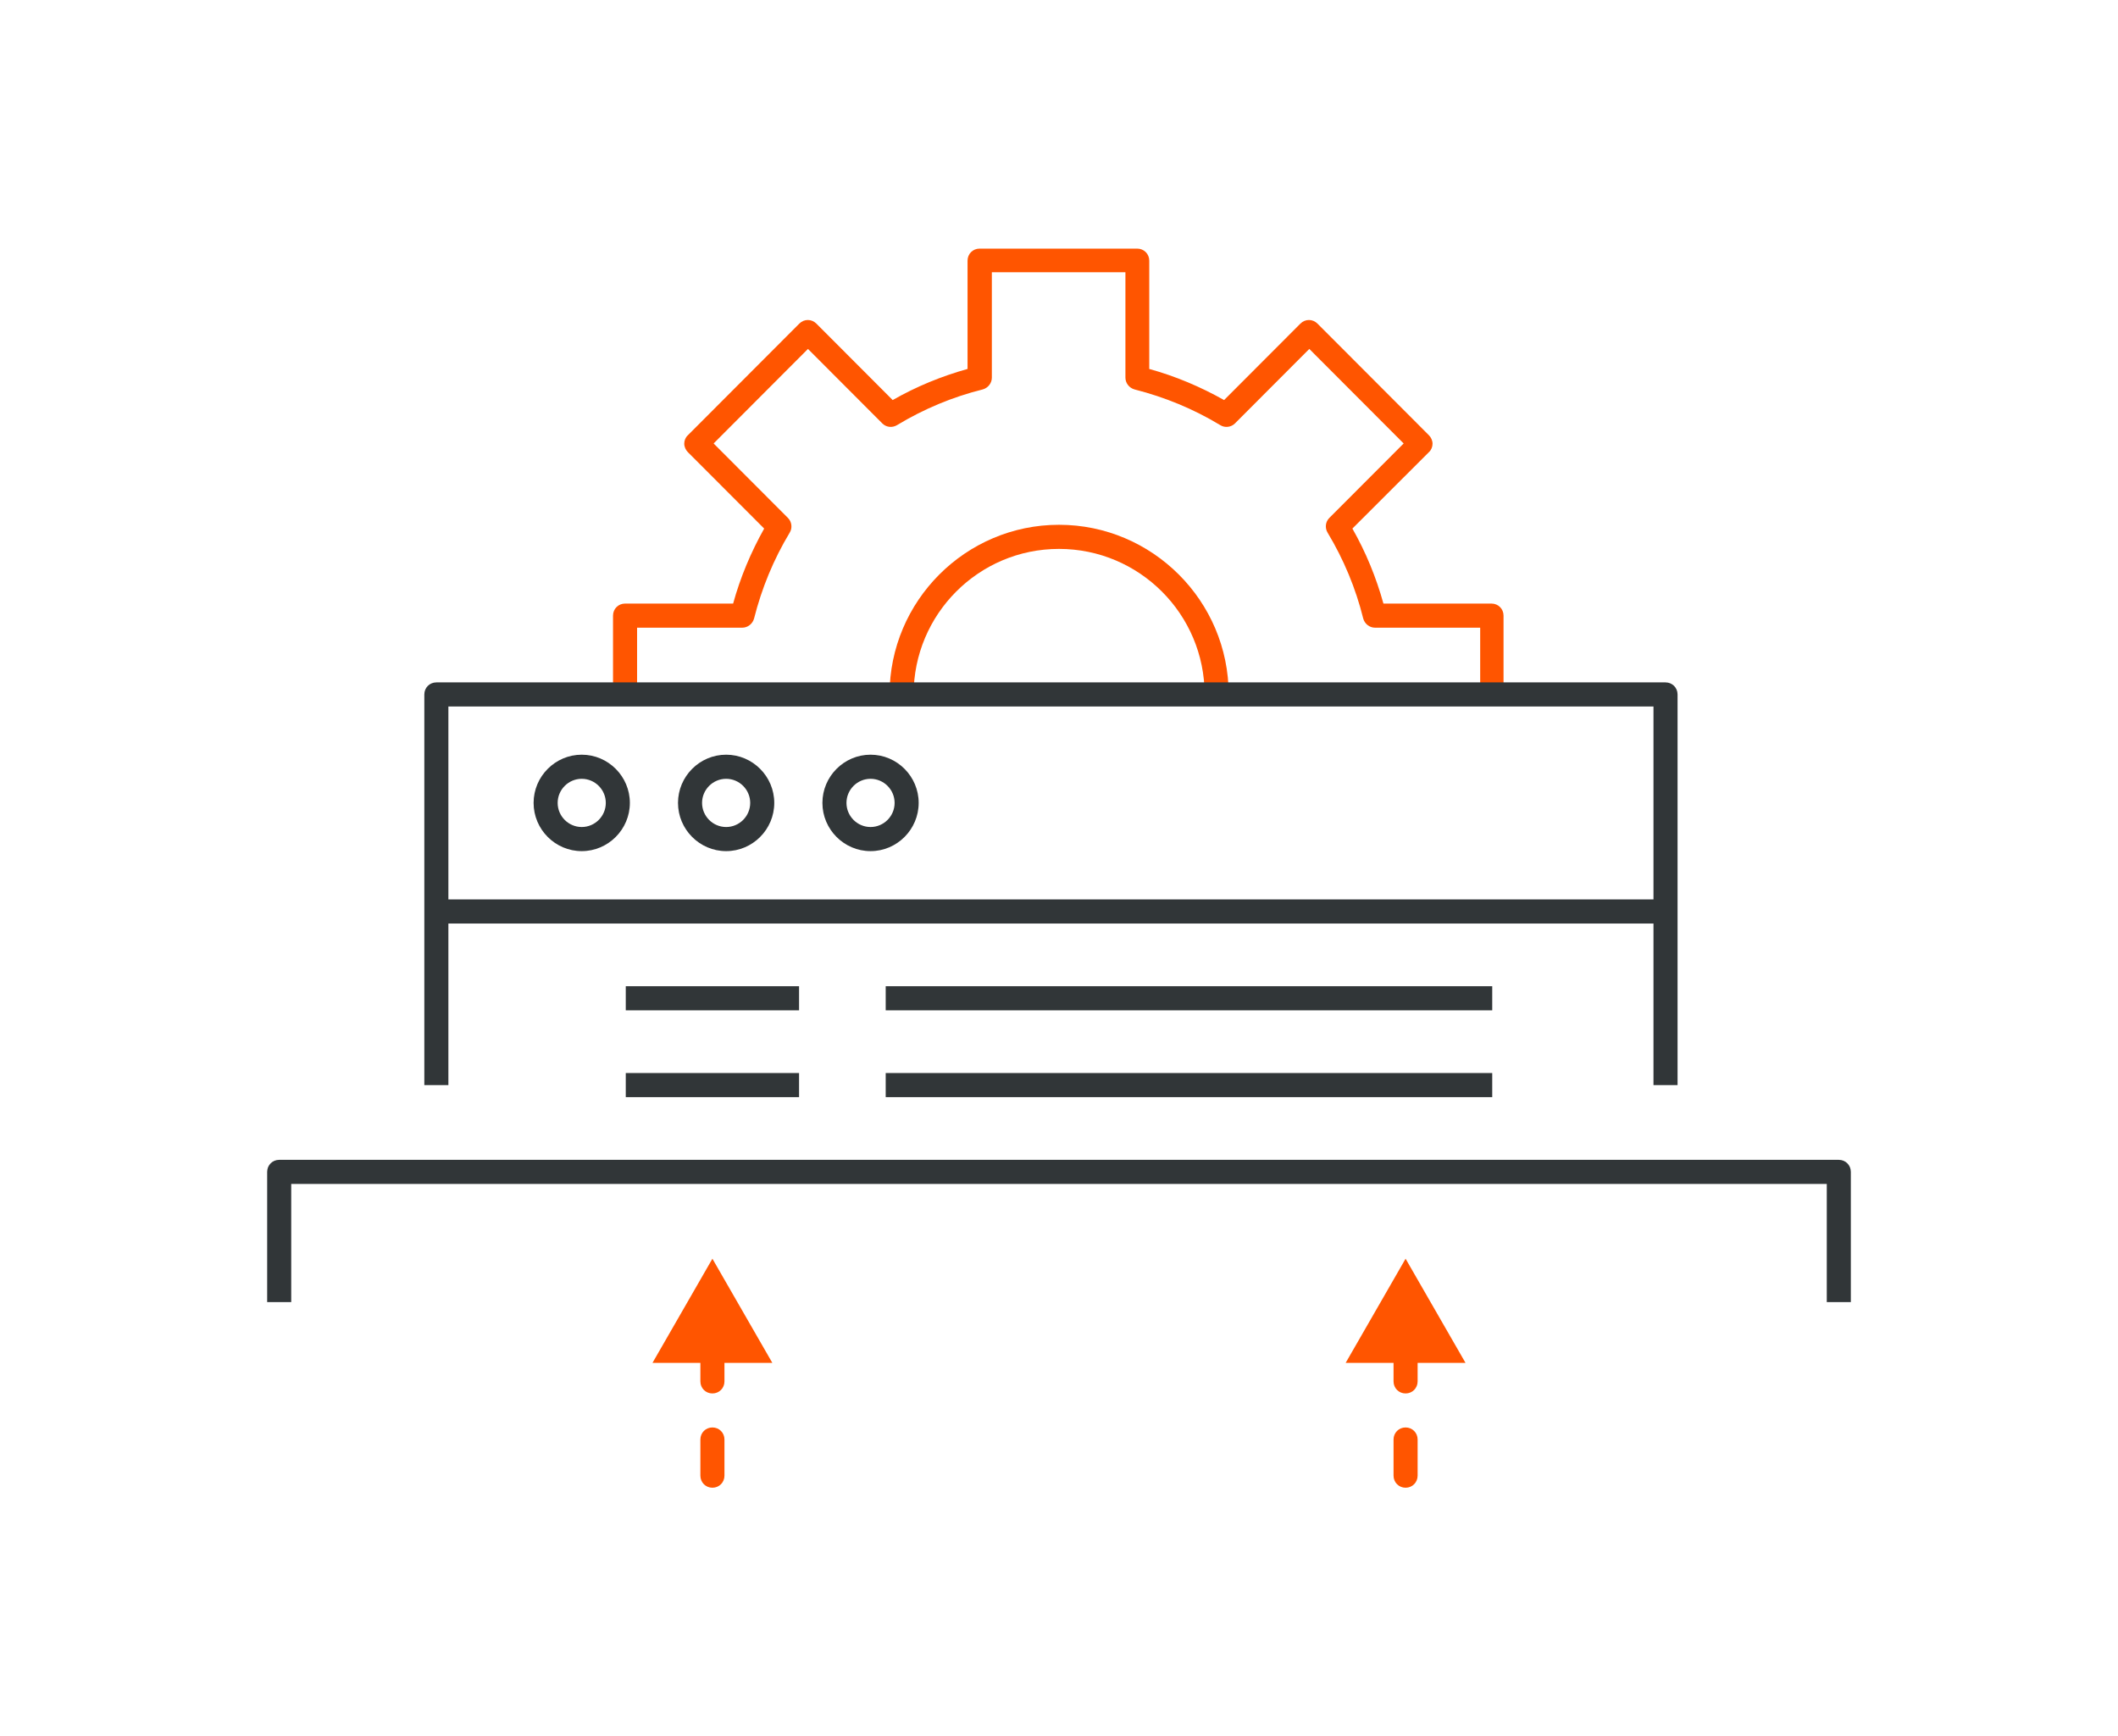 <svg width="122" height="100" viewBox="0 0 122 100" fill="none" xmlns="http://www.w3.org/2000/svg">
<g clip-path="url(#clip0_4089_29732)">
<path d="M70.774 40.004H69.388C69.388 35.379 65.63 31.616 61 31.616C56.37 31.616 52.626 35.379 52.626 40.004H51.24C51.24 34.615 55.621 30.227 61 30.227C66.379 30.227 70.774 34.615 70.774 40.004Z" fill="#FF5500"/>
<path d="M86.648 40.001H85.261V36.154H79.203C78.884 36.154 78.607 35.931 78.524 35.626C78.094 33.89 77.401 32.223 76.472 30.681C76.305 30.404 76.347 30.056 76.569 29.834L80.853 25.543L75.418 20.098L71.134 24.39C70.912 24.612 70.552 24.654 70.289 24.487C68.75 23.556 67.1 22.876 65.353 22.431C65.048 22.348 64.826 22.07 64.826 21.751V15.681H57.132V21.751C57.132 22.07 56.91 22.348 56.605 22.431C54.872 22.862 53.209 23.556 51.67 24.487C51.392 24.654 51.046 24.612 50.824 24.39L46.54 20.098L41.106 25.543L45.389 29.834C45.611 30.056 45.653 30.418 45.487 30.681C44.558 32.223 43.878 33.876 43.435 35.626C43.352 35.931 43.074 36.154 42.755 36.154H36.697V40.001H35.311V35.459C35.311 35.07 35.616 34.765 36.004 34.765H42.229C42.645 33.251 43.255 31.806 44.017 30.445L39.622 26.043C39.498 25.918 39.414 25.737 39.414 25.556C39.414 25.376 39.484 25.195 39.622 25.07L46.041 18.64C46.318 18.362 46.748 18.362 47.025 18.64L51.42 23.043C52.779 22.265 54.234 21.668 55.732 21.251V15.015C55.732 14.626 56.037 14.32 56.425 14.32H65.506C65.894 14.32 66.199 14.626 66.199 15.015V21.251C67.71 21.668 69.152 22.279 70.51 23.043L74.905 18.64C75.183 18.362 75.612 18.362 75.889 18.64L82.308 25.07C82.433 25.195 82.516 25.376 82.516 25.556C82.516 25.737 82.447 25.918 82.308 26.043L77.9 30.445C78.676 31.806 79.272 33.265 79.688 34.765H85.913C86.301 34.765 86.606 35.07 86.606 35.459V40.001H86.648Z" fill="#FF5500"/>
<path d="M96.63 62.499H95.243V40.694H25.828V62.499H24.442V39.999C24.442 39.61 24.747 39.305 25.135 39.305H95.936C96.325 39.305 96.63 39.61 96.63 39.999V62.499Z" fill="#313638"/>
<path d="M95.936 51.805H25.135V53.194H95.936V51.805Z" fill="#313638"/>
<path d="M33.508 49.024C31.983 49.024 30.736 47.774 30.736 46.246C30.736 44.719 31.983 43.469 33.508 43.469C35.033 43.469 36.281 44.719 36.281 46.246C36.281 47.774 35.033 49.024 33.508 49.024ZM33.508 44.858C32.746 44.858 32.122 45.483 32.122 46.246C32.122 47.01 32.746 47.635 33.508 47.635C34.271 47.635 34.895 47.01 34.895 46.246C34.895 45.483 34.271 44.858 33.508 44.858Z" fill="#313638"/>
<path d="M41.827 49.024C40.302 49.024 39.054 47.774 39.054 46.246C39.054 44.719 40.302 43.469 41.827 43.469C43.352 43.469 44.599 44.719 44.599 46.246C44.599 47.774 43.352 49.024 41.827 49.024ZM41.827 44.858C41.064 44.858 40.44 45.483 40.44 46.246C40.44 47.01 41.064 47.635 41.827 47.635C42.589 47.635 43.213 47.01 43.213 46.246C43.213 45.483 42.589 44.858 41.827 44.858Z" fill="#313638"/>
<path d="M50.145 49.024C48.62 49.024 47.372 47.774 47.372 46.246C47.372 44.719 48.62 43.469 50.145 43.469C51.67 43.469 52.917 44.719 52.917 46.246C52.917 47.774 51.67 49.024 50.145 49.024ZM50.145 44.858C49.382 44.858 48.758 45.483 48.758 46.246C48.758 47.01 49.382 47.635 50.145 47.635C50.907 47.635 51.531 47.01 51.531 46.246C51.531 45.483 50.907 44.858 50.145 44.858Z" fill="#313638"/>
<path d="M46.027 56.805H36.045V58.194H46.027V56.805Z" fill="#313638"/>
<path d="M46.027 61.805H36.045V63.194H46.027V61.805Z" fill="#313638"/>
<path d="M85.955 56.805H51.018V58.194H85.955V56.805Z" fill="#313638"/>
<path d="M85.955 61.805H51.018V63.194H85.955V61.805Z" fill="#313638"/>
<path d="M106.611 74.999H105.225V68.194H16.775V74.999H15.389V67.499C15.389 67.11 15.694 66.805 16.082 66.805H105.918C106.306 66.805 106.611 67.11 106.611 67.499V74.999Z" fill="#313638"/>
<path d="M41.036 85.691C40.648 85.691 40.343 85.385 40.343 84.996V82.913C40.343 82.524 40.648 82.219 41.036 82.219C41.425 82.219 41.73 82.524 41.73 82.913V84.996C41.73 85.385 41.425 85.691 41.036 85.691Z" fill="#FF5500"/>
<path d="M41.036 80.261C40.648 80.261 40.343 79.956 40.343 79.567V77.484C40.343 77.095 40.648 76.789 41.036 76.789C41.425 76.789 41.73 77.095 41.73 77.484V79.567C41.73 79.956 41.425 80.261 41.036 80.261Z" fill="#FF5500"/>
<path d="M44.488 78.5L41.036 72.5L37.584 78.5H44.488Z" fill="#FF5500"/>
<path d="M80.964 85.691C80.576 85.691 80.27 85.385 80.27 84.996V82.913C80.27 82.524 80.576 82.219 80.964 82.219C81.352 82.219 81.657 82.524 81.657 82.913V84.996C81.657 85.385 81.352 85.691 80.964 85.691Z" fill="#FF5500"/>
<path d="M80.964 80.261C80.576 80.261 80.27 79.956 80.27 79.567V77.484C80.27 77.095 80.576 76.789 80.964 76.789C81.352 76.789 81.657 77.095 81.657 77.484V79.567C81.657 79.956 81.352 80.261 80.964 80.261Z" fill="#FF5500"/>
<path d="M84.416 78.5L80.964 72.5L77.512 78.5H84.416Z" fill="#FF5500"/>
</g>
<defs>
<clipPath id="clip0_4089_29732">
<rect width="122" height="100" fill="white"/>
</clipPath>
</defs>
</svg>
